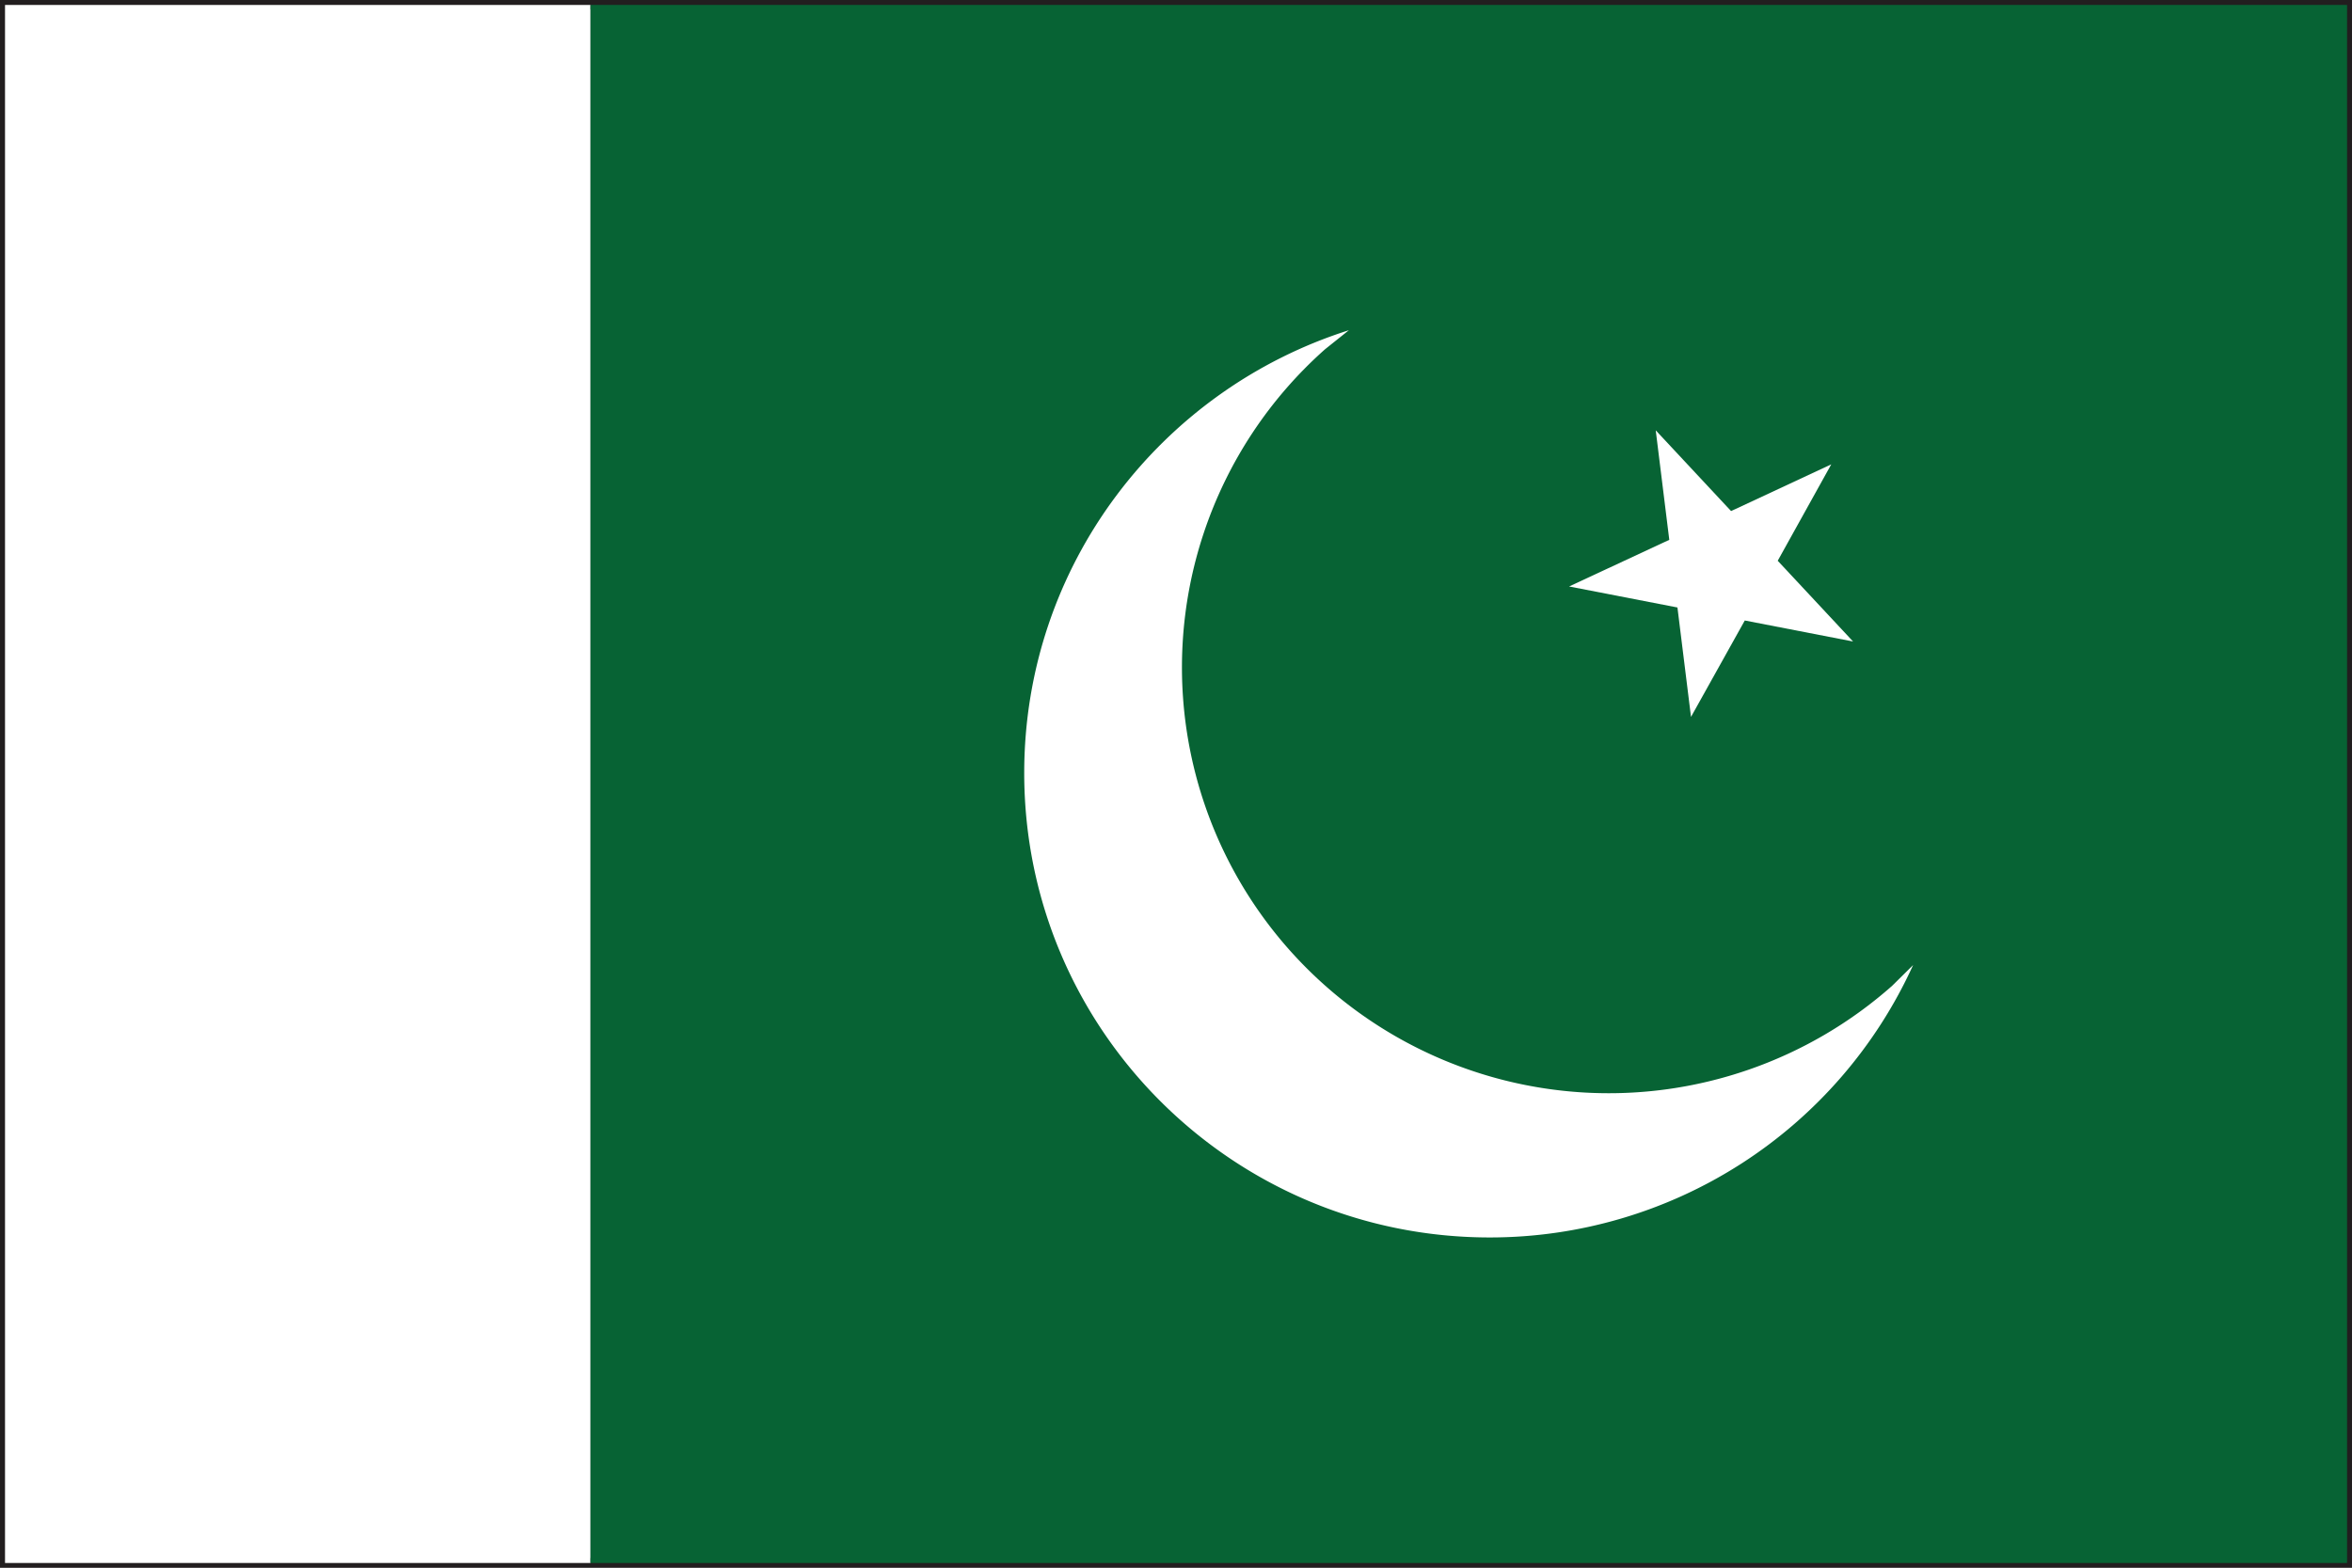 <svg xmlns="http://www.w3.org/2000/svg" xml:space="preserve" width="30" height="20"><rect width="100%" height="100%" fill="#808080" stroke="none"/><path fill="#221E1F" d="M0 20V0h30v20H0zm29.938-.061v-.063.063zM.125 19.877h29.75V.121H.125v19.756z"/><path fill="#FFF" d="M.064.063h7.468V19.94H.064z"/><path fill="#076334" d="M7.532.063h22.405V19.94H7.532z"/><path fill="#FFF" d="M24.135 12.576a5.452 5.452 0 0 1-7.683-.451 5.425 5.425 0 0 1 .45-7.67l.303-.242c-2.4.76-4.141 3-4.141 5.648 0 3.273 2.659 5.926 5.939 5.926a5.93 5.93 0 0 0 5.399-3.475l-.267.264z"/><path fill="#FFF" d="m21.119 5.49.961 1.03 1.278-.596-.683 1.23.961 1.03-1.381-.268-.686 1.23-.173-1.396-1.382-.268 1.278-.595z"/></svg>